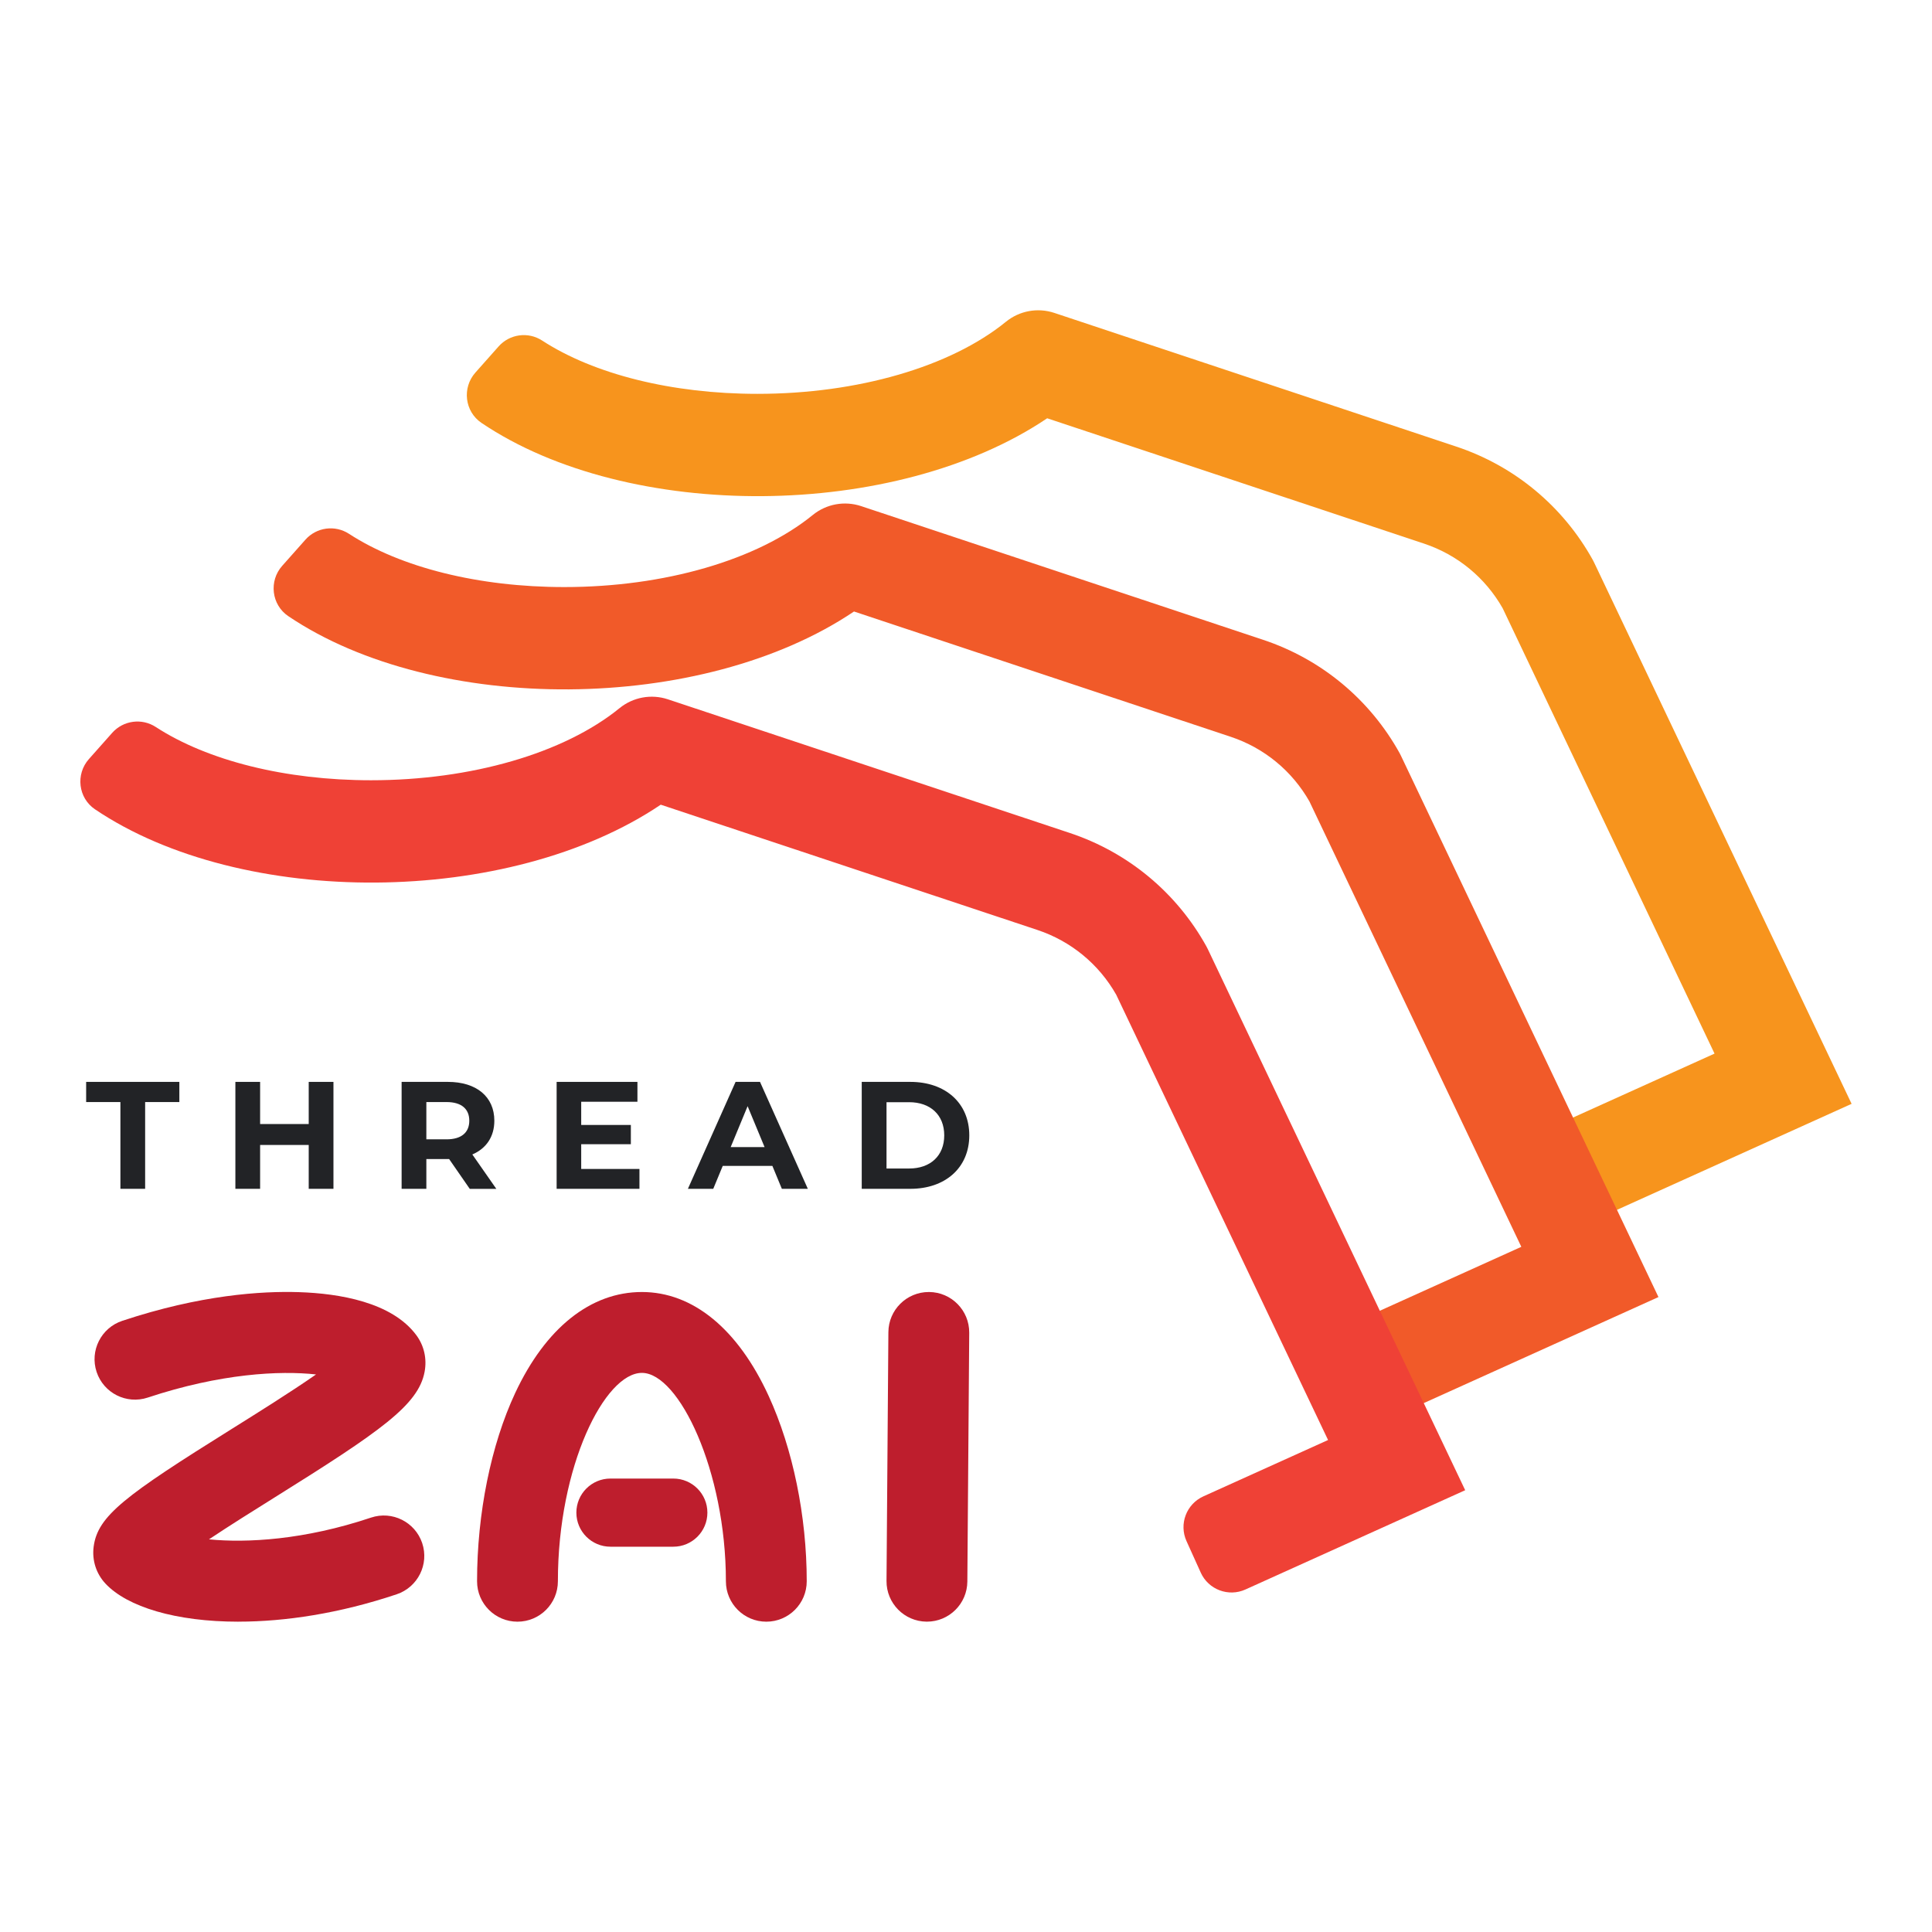 <svg width="178" height="178" viewBox="0 0 178 178" fill="none" xmlns="http://www.w3.org/2000/svg">
<path d="M147.513 112.129L143.636 103.545L157.965 97.071L138.446 56.041C136.845 53.221 134.276 51.108 131.193 50.082L96.48 38.537C82.477 47.969 57.89 48.094 44.361 38.964C42.81 37.915 42.556 35.727 43.799 34.327L45.934 31.922C46.955 30.769 48.663 30.537 49.953 31.378C54.725 34.48 61.903 36.286 69.783 36.286C79.008 36.286 87.567 33.802 92.678 29.645C93.928 28.628 95.608 28.32 97.137 28.829L134.166 41.143C139.538 42.929 144.006 46.641 146.75 51.592L146.882 51.852L170.593 101.699L147.51 112.129H147.513Z" fill="#F7941D"/>
<path d="M129.711 129.931L125.834 121.347L140.163 114.873L120.644 73.843C119.042 71.024 116.474 68.91 113.394 67.884L78.681 56.339C64.681 65.771 40.088 65.896 26.559 56.766C25.008 55.717 24.757 53.529 26 52.132L28.138 49.724C29.159 48.575 30.863 48.342 32.154 49.181C36.926 52.286 44.104 54.088 51.987 54.088C61.212 54.088 69.771 51.604 74.882 47.447C76.132 46.43 77.812 46.123 79.341 46.631L116.371 58.945C121.743 60.732 126.21 64.443 128.954 69.394L129.086 69.655L152.798 119.501L129.714 129.931H129.711Z" fill="#F15A29"/>
<path d="M110.628 144.889L109.316 141.987C108.606 140.418 109.303 138.571 110.873 137.862L122.358 132.672L102.838 91.642C101.237 88.823 98.669 86.71 95.589 85.683L60.876 74.138C46.873 83.573 22.276 83.695 8.75 74.562C7.203 73.516 6.951 71.331 8.192 69.934L10.333 67.523C11.353 66.374 13.061 66.138 14.352 66.98C19.124 70.082 26.301 71.887 34.182 71.887C43.407 71.887 51.965 69.403 57.077 65.246C58.327 64.229 60.006 63.922 61.535 64.43L98.565 76.744C103.937 78.531 108.405 82.242 111.149 87.193L111.281 87.451L134.992 137.297L114.747 146.443C113.181 147.152 111.334 146.455 110.625 144.885L110.628 144.889Z" fill="#EF4136"/>
<path d="M59.14 119.036C63.84 119.036 67.987 122.44 70.823 128.622C73.049 133.476 74.326 139.695 74.326 145.686C74.326 147.743 72.659 149.41 70.603 149.41C68.546 149.41 66.879 147.743 66.879 145.686C66.879 135.526 62.553 126.487 59.14 126.487C55.727 126.487 51.4 135.052 51.4 145.686C51.4 147.743 49.733 149.41 47.677 149.41C45.62 149.41 43.953 147.743 43.953 145.686C43.953 139.441 45.234 133.118 47.466 128.342C50.273 122.342 54.418 119.036 59.14 119.036Z" fill="#BE1E2D"/>
<path d="M85.4 149.407H85.372C83.316 149.391 81.661 147.711 81.677 145.655L81.849 122.732C81.865 120.684 83.529 119.036 85.573 119.036H85.601C87.658 119.052 89.312 120.732 89.297 122.788L89.124 145.711C89.108 147.758 87.444 149.407 85.4 149.407Z" fill="#BE1E2D"/>
<path d="M21.962 149.41C16.192 149.41 11.727 148.044 9.721 145.906C8.863 144.992 8.465 143.752 8.628 142.502C8.998 139.655 11.535 137.783 21.372 131.639C23.611 130.239 26.779 128.261 29.118 126.631C25.787 126.264 20.314 126.537 13.611 128.763C11.658 129.41 9.551 128.355 8.901 126.402C8.254 124.449 9.309 122.342 11.262 121.692C18.462 119.3 24.094 118.936 27.557 119.049C31.231 119.171 36.085 119.956 38.352 123.005C39.074 123.978 39.347 125.184 39.118 126.396C38.54 129.451 35.077 131.856 25.322 137.95C23.494 139.093 21.18 140.537 19.253 141.824C22.735 142.166 28.028 141.884 34.182 139.821C36.132 139.168 38.242 140.22 38.898 142.17C39.551 144.119 38.499 146.229 36.549 146.885C31.287 148.65 26.267 149.407 21.972 149.407L21.962 149.41Z" fill="#BE1E2D"/>
<path d="M62.035 142.502H56.242C54.509 142.502 53.102 141.096 53.102 139.363C53.102 137.629 54.509 136.223 56.242 136.223H62.035C63.768 136.223 65.174 137.629 65.174 139.363C65.174 141.096 63.768 142.502 62.035 142.502Z" fill="#BE1E2D"/>
<path d="M11.089 101.535H7.937V99.677H16.524V101.535H13.372V109.529H11.093V101.535H11.089Z" fill="#222326"/>
<path d="M30.722 99.677V109.529H28.443V105.488H23.965V109.529H21.686V99.677H23.965V103.56H28.443V99.677H30.722Z" fill="#222326"/>
<path d="M43.278 109.529L41.378 106.785H39.281V109.529H37.002V99.677H41.265C43.896 99.677 45.545 101.042 45.545 103.253C45.545 104.732 44.797 105.815 43.517 106.364L45.727 109.532H43.278V109.529ZM41.14 101.535H39.281V104.97H41.14C42.534 104.97 43.237 104.323 43.237 103.253C43.237 102.182 42.534 101.535 41.14 101.535Z" fill="#222326"/>
<path d="M58.914 107.699V109.529H51.284V99.677H58.728V101.507H53.548V103.645H58.122V105.419H53.548V107.699H58.91H58.914Z" fill="#222326"/>
<path d="M71.162 107.419H66.587L65.714 109.529H63.378L67.771 99.677H70.022L74.427 109.529H72.034L71.162 107.419ZM70.443 105.686L68.879 101.915L67.319 105.686H70.443Z" fill="#222326"/>
<path d="M79.394 99.677H83.871C87.096 99.677 89.303 101.62 89.303 104.603C89.303 107.586 87.093 109.529 83.871 109.529H79.394V99.677ZM83.758 107.658C85.714 107.658 86.995 106.49 86.995 104.603C86.995 102.716 85.714 101.548 83.758 101.548H81.677V107.658H83.758Z" fill="#222326"/>
</svg>
